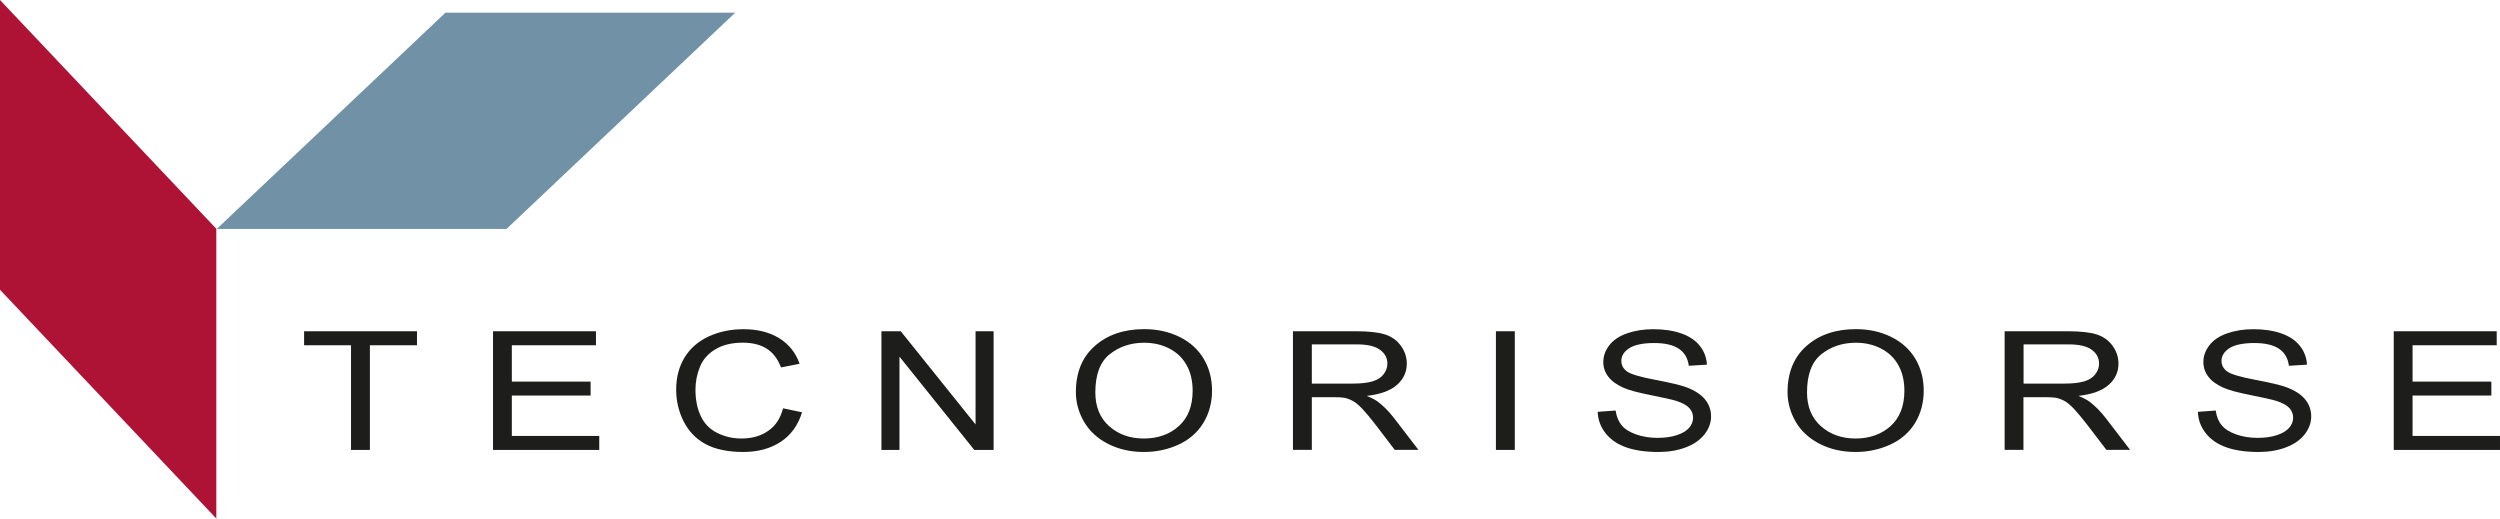 <?xml version="1.0" encoding="UTF-8"?><svg id="Livello_2" xmlns="http://www.w3.org/2000/svg" viewBox="0 0 425.19 88.19"><defs><style>.cls-1{fill:#ae1335;}.cls-2{fill:#7091a6;}.cls-3{fill:#1d1d1b;}</style></defs><g id="Livello_1-2"><polygon class="cls-1" points="36.79 88.19 0 49.28 0 0 36.79 38.91 36.79 88.19"/><polygon class="cls-2" points="36.86 38.94 75.77 2.15 125.05 2.15 86.14 38.94 36.86 38.94"/><path class="cls-3" d="M59.7,76.52v-17.8h-7.98v-2.38h19.2v2.38h-8.01v17.8s-3.21,0-3.21,0Z"/><path class="cls-3" d="M83.85,76.52v-20.18h17.51v2.38h-14.31v6.18h13.4v2.37h-13.4v6.87h14.87v2.38h-18.07Z"/><path class="cls-3" d="M133.21,69.45l3.2.67c-.67,2.19-1.88,3.87-3.62,5.02-1.75,1.15-3.88,1.73-6.4,1.73s-4.73-.44-6.37-1.33c-1.64-.88-2.88-2.17-3.74-3.85-.85-1.68-1.28-3.48-1.28-5.41,0-2.1.48-3.93,1.44-5.5.96-1.56,2.34-2.75,4.11-3.57,1.78-.81,3.74-1.22,5.88-1.22,2.42,0,4.46.52,6.11,1.54,1.65,1.03,2.8,2.48,3.45,4.34l-3.16.62c-.56-1.47-1.38-2.54-2.45-3.2-1.07-.67-2.41-1.01-4.03-1.01-1.86,0-3.42.37-4.67,1.12-1.25.74-2.13,1.74-2.64,2.99s-.76,2.54-.76,3.88c0,1.72.3,3.21.9,4.49s1.53,2.24,2.8,2.87c1.27.63,2.64.95,4.11.95,1.8,0,3.32-.43,4.56-1.3,1.25-.86,2.09-2.14,2.53-3.84h.03Z"/><path class="cls-3" d="M149.91,76.52v-20.18h3.29l12.72,15.85v-15.85h3.07v20.18h-3.29l-12.72-15.86v15.86h-3.08,0Z"/><path class="cls-3" d="M182.98,66.69c0-3.35,1.08-5.97,3.24-7.87,2.16-1.89,4.95-2.84,8.36-2.84,2.24,0,4.25.44,6.05,1.33,1.79.89,3.16,2.13,4.1,3.73.94,1.59,1.41,3.4,1.41,5.41s-.5,3.88-1.49,5.5c-.99,1.61-2.4,2.84-4.21,3.67-1.82.83-3.77,1.25-5.88,1.25-2.28,0-4.32-.46-6.11-1.38-1.79-.91-3.15-2.17-4.08-3.75-.92-1.59-1.39-3.27-1.39-5.04h0ZM186.29,66.73c0,2.43.78,4.35,2.35,5.75s3.54,2.1,5.91,2.1,4.4-.71,5.95-2.12c1.56-1.41,2.34-3.42,2.34-6.01,0-1.65-.33-3.08-1-4.3-.67-1.23-1.64-2.18-2.92-2.85s-2.72-1.01-4.32-1.01c-2.27,0-4.22.65-5.86,1.95s-2.45,3.47-2.45,6.5h0Z"/><path class="cls-3" d="M219.9,76.52v-20.18h10.74c2.16,0,3.8.18,4.92.54s2.02,1,2.69,1.92,1.01,1.93,1.01,3.04c0,1.43-.56,2.64-1.67,3.62s-2.83,1.61-5.15,1.87c.85.34,1.49.68,1.93,1.01.93.71,1.82,1.61,2.66,2.68l4.21,5.49h-4.03l-3.2-4.2c-.94-1.21-1.71-2.14-2.31-2.78-.61-.64-1.15-1.09-1.63-1.35-.48-.25-.97-.44-1.46-.53-.36-.06-.96-.1-1.78-.1h-3.72v8.96h-3.21ZM223.11,65.24h6.89c1.47,0,2.61-.13,3.44-.38s1.46-.66,1.88-1.21c.43-.56.64-1.16.64-1.81,0-.95-.42-1.74-1.25-2.35-.83-.61-2.14-.92-3.94-.92h-7.66v6.68h0Z"/><path class="cls-3" d="M254.42,76.52v-20.18h3.21v20.18h-3.21Z"/><path class="cls-3" d="M271.76,70.04l3.02-.22c.14,1.01.48,1.84,1,2.48.52.65,1.34,1.17,2.44,1.57s2.34.6,3.72.6c1.22,0,2.3-.15,3.24-.46.94-.3,1.63-.72,2.09-1.24.46-.53.68-1.1.68-1.73s-.22-1.19-.66-1.66-1.16-.87-2.18-1.19c-.65-.21-2.09-.54-4.31-.98-2.23-.44-3.78-.86-4.68-1.26-1.16-.51-2.02-1.13-2.59-1.88s-.85-1.58-.85-2.51c0-1.02.35-1.97,1.04-2.86s1.71-1.56,3.04-2.02c1.33-.46,2.81-.69,4.44-.69,1.79,0,3.38.24,4.75.72s2.43,1.19,3.16,2.13c.74.94,1.13,1.99,1.19,3.18l-3.08.19c-.16-1.28-.72-2.24-1.68-2.89-.95-.65-2.36-.98-4.22-.98s-3.35.3-4.24.89c-.89.59-1.33,1.3-1.33,2.14,0,.73.31,1.32.94,1.79.62.47,2.23.95,4.83,1.44,2.6.49,4.39.92,5.36,1.29,1.41.54,2.45,1.23,3.12,2.06.67.83,1.01,1.79,1.01,2.87s-.37,2.09-1.11,3.04c-.74.95-1.8,1.69-3.18,2.22s-2.94.79-4.67.79c-2.19,0-4.03-.27-5.51-.8-1.48-.53-2.64-1.33-3.48-2.4s-1.29-2.28-1.33-3.63h.03Z"/><path class="cls-3" d="M304.02,66.69c0-3.35,1.08-5.97,3.24-7.87,2.16-1.89,4.95-2.84,8.36-2.84,2.24,0,4.25.44,6.04,1.33,1.8.89,3.16,2.13,4.11,3.73.94,1.59,1.41,3.4,1.41,5.41s-.49,3.88-1.48,5.5c-.99,1.61-2.4,2.84-4.22,3.67s-3.78,1.25-5.88,1.25c-2.28,0-4.32-.46-6.11-1.38-1.79-.91-3.16-2.17-4.08-3.75-.92-1.59-1.39-3.27-1.39-5.04h0ZM307.33,66.73c0,2.43.79,4.35,2.36,5.75,1.57,1.4,3.54,2.1,5.9,2.1s4.4-.71,5.96-2.12,2.34-3.42,2.34-6.01c0-1.65-.33-3.08-1-4.3-.67-1.23-1.64-2.18-2.93-2.85-1.28-.67-2.72-1.01-4.32-1.01-2.27,0-4.22.65-5.86,1.95-1.64,1.3-2.45,3.47-2.45,6.5h0Z"/><path class="cls-3" d="M340.94,76.52v-20.18h10.74c2.16,0,3.8.18,4.92.54,1.12.36,2.02,1,2.69,1.92s1.01,1.93,1.01,3.04c0,1.43-.55,2.64-1.67,3.62-1.11.98-2.83,1.61-5.15,1.87.85.34,1.49.68,1.93,1.01.93.71,1.82,1.61,2.66,2.68l4.21,5.49h-4.03l-3.21-4.2c-.94-1.21-1.71-2.14-2.31-2.78-.61-.64-1.15-1.09-1.63-1.35-.48-.25-.97-.44-1.46-.53-.36-.06-.96-.1-1.78-.1h-3.72v8.96h-3.21,0ZM344.15,65.24h6.89c1.47,0,2.61-.13,3.44-.38.82-.25,1.46-.66,1.88-1.21.43-.56.64-1.16.64-1.81,0-.95-.41-1.74-1.24-2.35-.83-.61-2.15-.92-3.94-.92h-7.66v6.68h-.01Z"/><path class="cls-3" d="M373.82,70.04l3.02-.22c.14,1.01.47,1.84,1,2.48.52.65,1.34,1.17,2.44,1.57s2.34.6,3.72.6c1.22,0,2.3-.15,3.23-.46.94-.3,1.63-.72,2.09-1.24.46-.53.69-1.1.69-1.73s-.22-1.19-.66-1.66-1.17-.87-2.18-1.19c-.65-.21-2.09-.54-4.32-.98-2.22-.44-3.78-.86-4.68-1.26-1.15-.51-2.02-1.13-2.58-1.88-.57-.75-.85-1.58-.85-2.51,0-1.02.35-1.97,1.04-2.86s1.71-1.56,3.04-2.02c1.33-.46,2.82-.69,4.44-.69,1.8,0,3.38.24,4.75.72s2.42,1.19,3.16,2.13c.74.94,1.13,1.99,1.19,3.18l-3.07.19c-.17-1.28-.72-2.24-1.68-2.89-.95-.65-2.36-.98-4.22-.98s-3.35.3-4.24.89c-.88.59-1.33,1.3-1.33,2.14,0,.73.32,1.32.94,1.79.61.47,2.22.95,4.83,1.44,2.61.49,4.39.92,5.36,1.29,1.41.54,2.45,1.23,3.12,2.06.67.83,1.01,1.79,1.01,2.87s-.37,2.09-1.1,3.04c-.74.95-1.8,1.69-3.18,2.22s-2.94.79-4.67.79c-2.19,0-4.03-.27-5.51-.8-1.48-.53-2.64-1.33-3.48-2.4s-1.29-2.28-1.33-3.63h0Z"/><path class="cls-3" d="M407.12,76.52v-20.18h17.51v2.38h-14.31v6.18h13.4v2.37h-13.4v6.87h14.87v2.38h-18.07Z"/></g></svg>